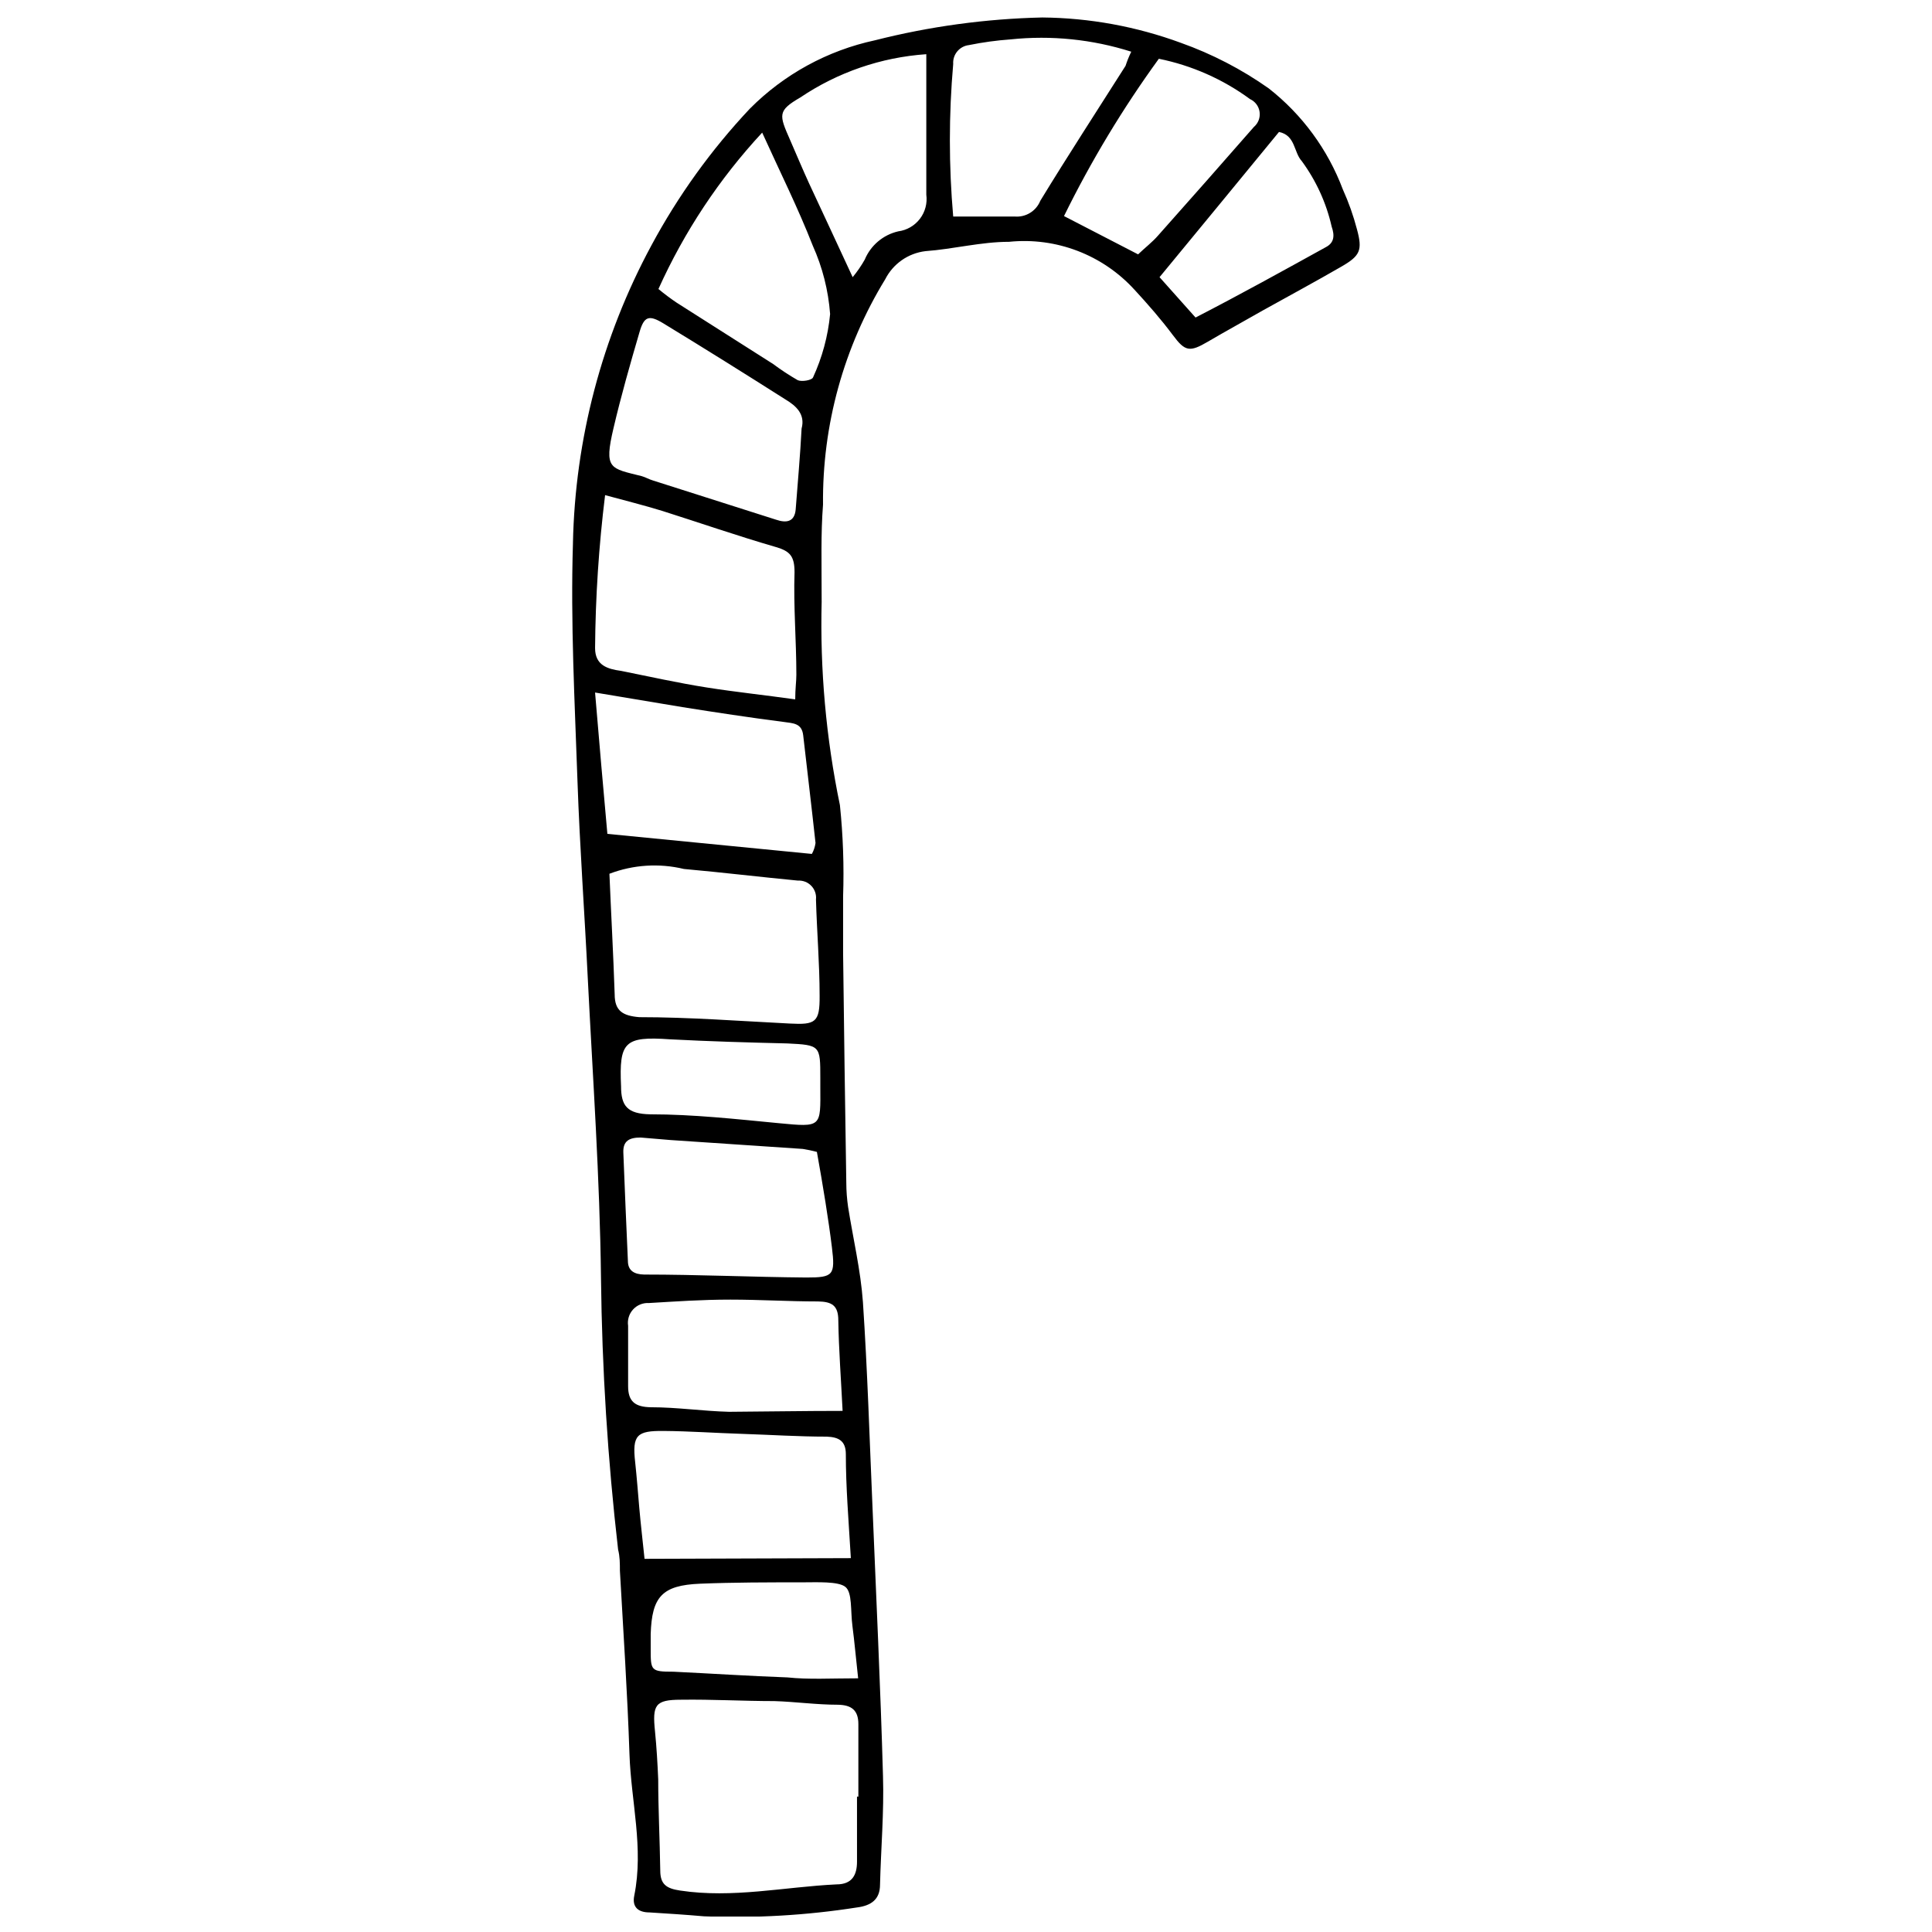 <?xml version="1.0" encoding="UTF-8"?>
<!-- Uploaded to: ICON Repo, www.svgrepo.com, Generator: ICON Repo Mixer Tools -->
<svg width="800px" height="800px" version="1.1" viewBox="144 144 512 512" xmlns="http://www.w3.org/2000/svg">
 <defs>
  <clipPath id="a">
   <path d="m295 148.09h210v503.81h-210z"/>
  </clipPath>
 </defs>
 <g clip-path="url(#a)">
  <path d="m361.75 303.36c-0.465 18.129 1.156 36.254 4.836 54.012 0.836 8.027 1.117 16.102 0.844 24.168v15.164c0.242 20.141 0.523 40.398 0.848 60.777 0.008 2.144 0.172 4.285 0.48 6.402 1.328 8.398 3.324 16.734 3.926 25.195 1.207 18.125 1.754 36.25 2.539 54.375 0.965 23.742 2.113 47.488 2.777 71.172 0.301 9.605-0.543 19.211-0.785 28.82 0 3.988-2.418 5.559-6.043 6.043l0.004-0.004c-13.445 2.109-27.062 2.898-40.66 2.356-4.773-0.422-9.547-0.727-14.379-1.027-2.84 0-4.711-1.27-4.047-4.473 2.539-12.566-0.848-24.953-1.27-37.398-0.543-16.25-1.633-32.504-2.539-48.695 0-1.871 0-3.746-0.484-5.617h0.004c-2.75-23.871-4.266-47.867-4.531-71.895-0.305-26.523-2.176-53.105-3.504-79.508-0.848-17.34-2.117-34.68-2.719-52.02-0.727-21.086-1.871-42.293-1.207-63.254h-0.004c0.562-27.578 7.688-54.629 20.785-78.902 7.082-13.172 15.855-25.355 26.098-36.25 9.07-9.125 20.594-15.422 33.168-18.125 14.508-3.684 29.387-5.707 44.348-6.043 12.52 0.117 24.922 2.387 36.672 6.707 8.289 2.949 16.133 7.012 23.32 12.082 8.875 6.953 15.668 16.215 19.637 26.766 1.543 3.414 2.797 6.949 3.746 10.574 1.512 5.559 0.848 7.008-4.047 9.848-6.887 3.988-13.957 7.793-20.902 11.66-4.832 2.777-9.727 5.438-14.559 8.277-4.832 2.84-6.043 2.598-9.242-1.691-3.203-4.289-6.707-8.277-10.211-12.082l-0.008-0.004c-8.438-9.258-20.766-13.965-33.227-12.688-7.43 0-14.742 1.934-22.172 2.477-4.562 0.551-8.551 3.336-10.637 7.434-11 17.973-16.715 38.68-16.492 59.75-0.605 7.734-0.363 15.348-0.363 25.617zm9.363 316.76h0.363v-19.211c0-3.684-1.812-5.074-5.438-5.137-5.617 0-11.176-0.785-16.797-0.965-8.277 0-16.555-0.484-24.77-0.363-6.887 0-7.613 1.391-6.887 8.398 0.422 4.231 0.664 8.457 0.848 12.688 0 7.977 0.422 15.949 0.543 24.168 0 3.625 1.57 4.773 5.258 5.316 13.957 2.113 27.609-0.965 41.445-1.633 4.231 0 5.438-2.598 5.438-6.043zm-16.371-290.78c0-2.898 0.301-4.711 0.301-6.523 0-9.062-0.785-18.125-0.484-27.188 0-4.231-1.207-5.559-4.894-6.644-10.211-2.961-20.301-6.465-30.207-9.605-4.711-1.449-9.547-2.66-15.105-4.168l0.004-0.004c-1.664 13.449-2.551 26.984-2.656 40.539 0 4.59 3.324 5.559 6.887 6.043 7.551 1.512 15.105 3.203 22.777 4.41 7.672 1.207 15.223 1.992 23.379 3.141zm-49.238 46.215c0.422 10.27 1.027 21.086 1.391 31.961 0 4.41 2.176 5.68 6.523 6.043 13.293 0 26.582 1.027 39.875 1.691 6.828 0.363 7.977-0.301 7.914-7.371 0-8.52-0.727-16.977-0.965-25.496 0.145-1.324-0.305-2.648-1.223-3.613-0.922-0.969-2.219-1.48-3.551-1.402-10.09-0.965-20.117-2.176-30.207-3.082v0.004c-6.562-1.586-13.453-1.141-19.758 1.266zm53.648-5.258v0.004c0.5-0.898 0.828-1.883 0.969-2.902-1.027-9.484-2.176-18.969-3.262-28.516-0.363-3.262-2.66-3.203-5.195-3.566-8.941-1.148-18.125-2.539-26.824-3.926l-23.141-3.863c1.148 13.531 2.176 25.617 3.262 37.457zm1.328 78.965 0.004 0.004c-1.234-0.328-2.488-0.59-3.746-0.789l-35.043-2.356-7.914-0.664c-2.961 0-4.711 0.848-4.59 3.988 0.363 9.547 0.785 19.152 1.207 28.699 0 2.66 1.754 3.566 4.289 3.625 14.32 0 28.699 0.664 43.016 0.785 7.129 0 7.672-0.605 6.766-7.977-0.906-7.371-2.356-16.25-3.984-25.312zm9.004 107.66c-0.605-10.086-1.328-18.848-1.328-27.547 0-3.566-1.934-4.531-5.074-4.652-7.43 0-14.801-0.484-22.234-0.727-7.43-0.238-14.016-0.723-21.023-0.781s-8.336 1.027-7.492 8.336c0.422 3.926 0.727 7.914 1.086 12.082 0.363 4.168 0.965 9.305 1.391 13.473zm-13.051-299.36c1.027-3.805-1.512-6.043-4.231-7.672-10.75-6.828-21.566-13.594-32.379-20.18-3.867-2.356-5.137-1.871-6.344 2.297-2.477 8.457-4.894 16.918-6.887 25.434-2.598 10.996-0.906 10.633 7.492 12.746 1.027 0.301 1.934 0.848 2.961 1.148l32.625 10.391c2.66 0.906 4.894 0.664 5.195-2.719 0.539-7.125 1.203-14.316 1.566-21.445zm-37.941-36.973c1.551 1.289 3.164 2.5 4.836 3.625l25.555 16.25c2.09 1.559 4.266 2.988 6.523 4.289 1.086 0.484 3.805 0 4.047-0.727l0.004 0.004c2.441-5.305 3.977-10.984 4.531-16.797-0.469-6.262-2.019-12.395-4.594-18.125-3.926-10.027-8.641-19.453-13.41-29.965-11.352 12.23-20.637 26.23-27.492 41.445zm48.816 297.49c-0.422-8.578-1.027-16.492-1.148-24.168 0-3.988-1.754-4.953-5.379-5.016-7.734 0-15.465-0.484-23.199-0.484-7.734 0-14.379 0.484-21.57 0.906l0.004 0.004c-1.594-0.109-3.148 0.508-4.231 1.684-1.082 1.176-1.57 2.777-1.328 4.359v16.012c0 4.047 1.871 5.496 6.043 5.559 6.887 0 13.773 1.027 20.723 1.207 10.027-0.062 19.816-0.242 30.086-0.242zm76.488-360.38c-10.316-3.277-21.195-4.387-31.961-3.262-3.715 0.266-7.406 0.77-11.055 1.512-2.508 0.285-4.348 2.496-4.172 5.012-1.176 13.449-1.176 26.973 0 40.418h16.25 0.004c2.945 0.27 5.719-1.422 6.828-4.168 7.371-12.082 15.043-23.863 22.594-35.766 0.422-1.27 0.785-2.234 1.512-3.746zm-73.828 59.754c1.199-1.457 2.273-3.012 3.199-4.652 1.578-3.785 4.887-6.578 8.883-7.492 2.277-0.301 4.34-1.496 5.734-3.32 1.395-1.824 2.008-4.133 1.695-6.406v-37.215-0.004c-11.949 0.82-23.477 4.781-33.41 11.48-6.043 3.504-5.617 4.59-2.719 11.176 1.691 3.867 3.324 7.793 5.074 11.602 3.688 7.973 7.434 15.891 11.543 24.832zm75.641-6.043c1.812-1.754 3.746-3.203 5.316-5.016 8.5-9.547 16.957-19.133 25.375-28.758 1.148-0.977 1.719-2.473 1.508-3.969-0.207-1.492-1.164-2.773-2.535-3.402-7.184-5.273-15.43-8.922-24.168-10.691-9.551 13.152-17.961 27.098-25.133 41.688zm-74.191 377.36c-0.605-5.438-0.965-9.668-1.512-13.836-0.543-4.168 0-8.883-1.871-10.391-1.871-1.512-7.492-1.207-11.418-1.207-9.062 0-18.125 0-27.125 0.363-10.027 0.422-12.746 3.445-13.051 13.352v3.926c0 5.738 0 6.043 6.043 6.043 10.09 0.484 20.117 1.148 30.207 1.512 5.676 0.602 11.477 0.238 18.727 0.238zm89.414-360.62c11.723-6.043 23.199-12.387 34.559-18.668 2.176-1.148 2.356-3.019 1.512-5.438-1.418-6.262-4.113-12.164-7.914-17.34-2.176-2.356-1.633-6.828-6.043-7.734-10.574 12.93-21.023 25.555-31.656 38.484zm-99.441 203.91v-2.356c0-8.641 0-8.762-8.762-9.184-10.332-0.242-20.723-0.547-31.055-1.09-12.082-0.848-13.531 0.664-12.988 12.445 0 5.195 1.633 7.309 7.734 7.43 11.418 0 22.777 1.27 34.137 2.356 11.355 1.09 10.992 1.031 10.934-9.602z"/>
 </g>
</svg>